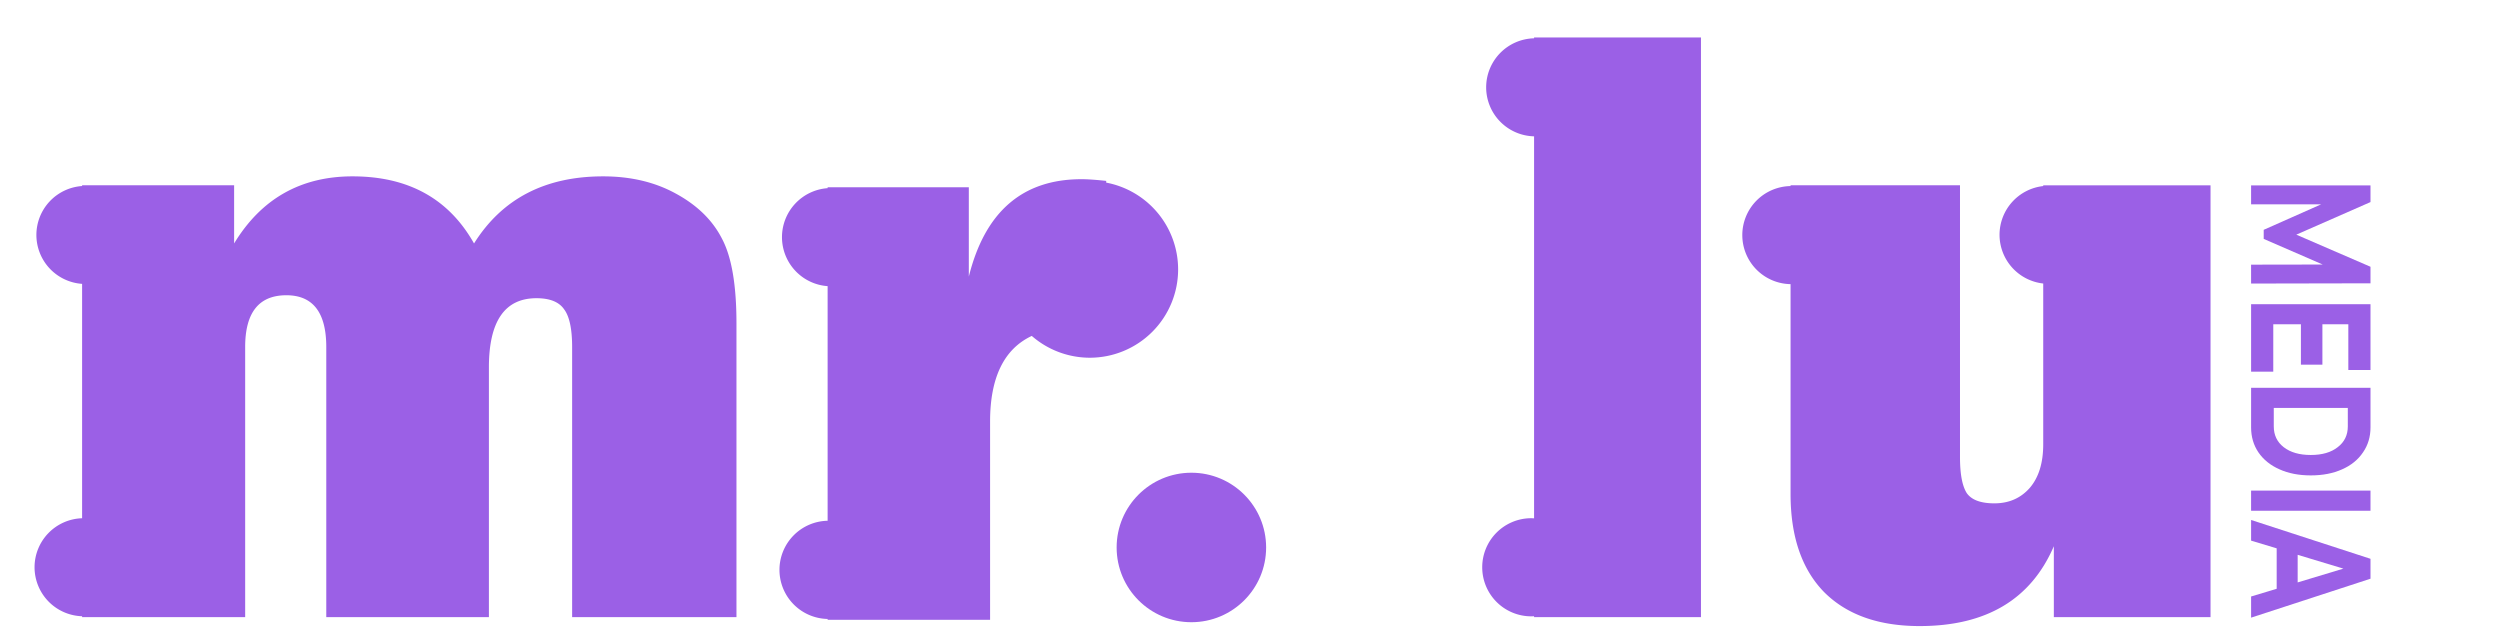 <?xml version="1.0" encoding="UTF-8"?>
<!DOCTYPE svg PUBLIC '-//W3C//DTD SVG 1.0//EN'
          'http://www.w3.org/TR/2001/REC-SVG-20010904/DTD/svg10.dtd'>
<svg height="47.072" viewBox="0 0 184.951 47.072" width="184.951" xmlns="http://www.w3.org/2000/svg" xmlns:xlink="http://www.w3.org/1999/xlink"
><g fill="#9b60e6"
  ><g transform="matrix(.925 0 0 .925 -12.417 -80.404)"
    ><path d="m 41.623,101.028 c -4.143,0 -7.302,1.788 -9.475,5.366 v -4.652 h -12.158 v 0.06 a 3.924,3.924 0 0 0 -3.656,3.914 3.924,3.924 0 0 0 3.656,3.91 v 18.746 a 3.924,3.924 0 0 0 -3.803,3.92 3.924,3.924 0 0 0 3.803,3.918 v 0.07 h 13.042 v -21.6 c 0,-2.762 1.098,-4.143 3.294,-4.143 2.128,0 3.193,1.381 3.193,4.143 v 21.6 h 13.007 v -19.97 c 0,-3.691 1.268,-5.536 3.803,-5.536 1.064,0 1.8,0.294 2.208,0.883 0.43,0.566 0.645,1.574 0.645,3.023 v 21.6 H 72.325 v -23.502 c 0,-3.057 -0.385,-5.309 -1.155,-6.758 -0.747,-1.472 -1.97,-2.672 -3.668,-3.6 -1.675,-0.928 -3.622,-1.392 -5.841,-1.392 -4.641,0 -8.083,1.788 -10.325,5.366 -2.015,-3.577 -5.253,-5.366 -9.713,-5.366 z" font-family="Franklin Gothic Heavy" font-size="69.554" font-weight="400" letter-spacing="0" style="line-height:1.25;-inkscape-font-specification:'Franklin Gothic Heavy, '" word-spacing="0"
      /><path d="m 377.068,382.094 c -17.799,0 -29.138,9.798 -34.016,29.395 V 384.533 H 300.438 v 0.27 a 14.831,14.831 0 0 0 -13.775,14.793 14.831,14.831 0 0 0 13.775,14.777 v 70.809 a 14.831,14.831 0 0 0 -14.535,14.822 14.831,14.831 0 0 0 14.535,14.814 v 0.258 h 49.033 v -59.816 c 0,-13.302 4.198,-21.919 12.58,-25.865 a 26.663,26.663 0 0 0 17.506,6.58 26.663,26.663 0 0 0 26.664,-26.664 26.663,26.663 0 0 0 -21.707,-26.182 v -0.521 c -3.166,-0.342 -5.648,-0.514 -7.445,-0.514 z" font-family="Franklin Gothic Heavy" font-size="69.554" font-weight="400" letter-spacing="0" style="line-height:1.25;-inkscape-font-specification:'Franklin Gothic Heavy, '" transform="scale(.265)" word-spacing="0"
      /><path d="m 136.117,89.922 v 0.065 a 3.924,3.924 0 0 0 -3.832,3.921 3.924,3.924 0 0 0 3.832,3.919 v 30.553 a 3.924,3.924 0 0 0 -0.223,-0.011 3.924,3.924 0 0 0 -3.924,3.924 3.924,3.924 0 0 0 3.924,3.924 3.924,3.924 0 0 0 0.223,-0.008 v 0.072 h 13.348 V 89.922 Z" font-family="Franklin Gothic Heavy" font-size="69.554" font-weight="400" letter-spacing="0" style="line-height:1.25;-inkscape-font-specification:'Franklin Gothic Heavy, '" word-spacing="0"
      /><path d="m 156.631,101.741 v 0.064 a 3.924,3.924 0 0 0 -3.86,3.922 3.924,3.924 0 0 0 3.86,3.921 v 16.785 c 0,3.396 0.894,6.011 2.683,7.845 1.811,1.811 4.358,2.717 7.641,2.717 5.321,0 8.898,-2.129 10.732,-6.385 v 5.672 h 12.532 v -34.539 h -13.381 v 0.062 a 3.924,3.924 0 0 0 -3.494,3.895 3.924,3.924 0 0 0 3.494,3.898 v 12.861 c 0,1.494 -0.362,2.661 -1.087,3.498 -0.725,0.815 -1.664,1.223 -2.818,1.223 -1.087,0 -1.823,-0.272 -2.208,-0.815 -0.362,-0.566 -0.544,-1.528 -0.544,-2.887 v -21.736 z" font-family="Franklin Gothic Heavy" font-size="69.554" font-weight="400" letter-spacing="0" style="line-height:1.25;-inkscape-font-specification:'Franklin Gothic Heavy, '" word-spacing="0"
      /><circle cx="108.709" cy="130.709" r="5.978"
    /></g
    ><g font-family="Montserrat" font-size="11.875" font-weight="700" letter-spacing="0" word-spacing="0"
    ><path d="m 179.075,117.966 v 1.528 l 1.893,0.571 v 2.991 l -1.893,0.571 v 1.565 l 8.833,-2.881 v -1.473 z m 3.445,2.577 3.382,1.022 -3.382,1.021 z" style="line-height:1.25;-inkscape-font-specification:'Montserrat Bold'" transform="translate(-12.538 -79.498)"
      /><path d="m 187.908,115.793 v 1.491 h -8.833 v -1.491 z" style="line-height:1.25;-inkscape-font-specification:'Montserrat Bold'" transform="translate(-12.538 -79.498)"
      /><path d="m 179.075,108.188 v 2.927 c 0,0.7 0.181,1.316 0.543,1.85 0.37,0.54 0.887,0.957 1.552,1.252 0.665,0.301 1.439,0.451 2.322,0.451 0.883,0 1.657,-0.15 2.322,-0.451 0.665,-0.295 1.178,-0.712 1.539,-1.252 0.37,-0.534 0.555,-1.151 0.555,-1.85 v -2.927 z m 1.678,1.491 h 5.477 v 1.362 c 0,0.644 -0.248,1.157 -0.745,1.537 -0.488,0.387 -1.152,0.58 -1.994,0.58 -0.841,0 -1.51,-0.193 -2.006,-0.58 -0.488,-0.38 -0.732,-0.893 -0.732,-1.537 z" style="line-height:1.25;-inkscape-font-specification:'Montserrat Bold'" transform="translate(-12.538 -79.498)"
      /><path d="m 180.715,106.993 h -1.64 v -4.989 h 8.833 v 4.869 h -1.64 v -3.387 h -1.918 v 2.991 h -1.59 v -2.991 h -2.044 z" style="line-height:1.25;-inkscape-font-specification:'Montserrat Bold'" transform="translate(-12.538 -79.498)"
      /><path d="m 179.074,99.077 5.3,-0.009 -4.366,-1.896 v -0.672 l 4.253,-1.887 h -5.186 v -1.399 h 8.833 v 1.233 l -5.489,2.411 5.489,2.375 v 1.224 l -8.833,0.018 z" style="line-height:1.25;-inkscape-font-specification:'Montserrat Bold'" transform="translate(-12.538 -79.498)"
    /></g
  ></g
></svg
>
